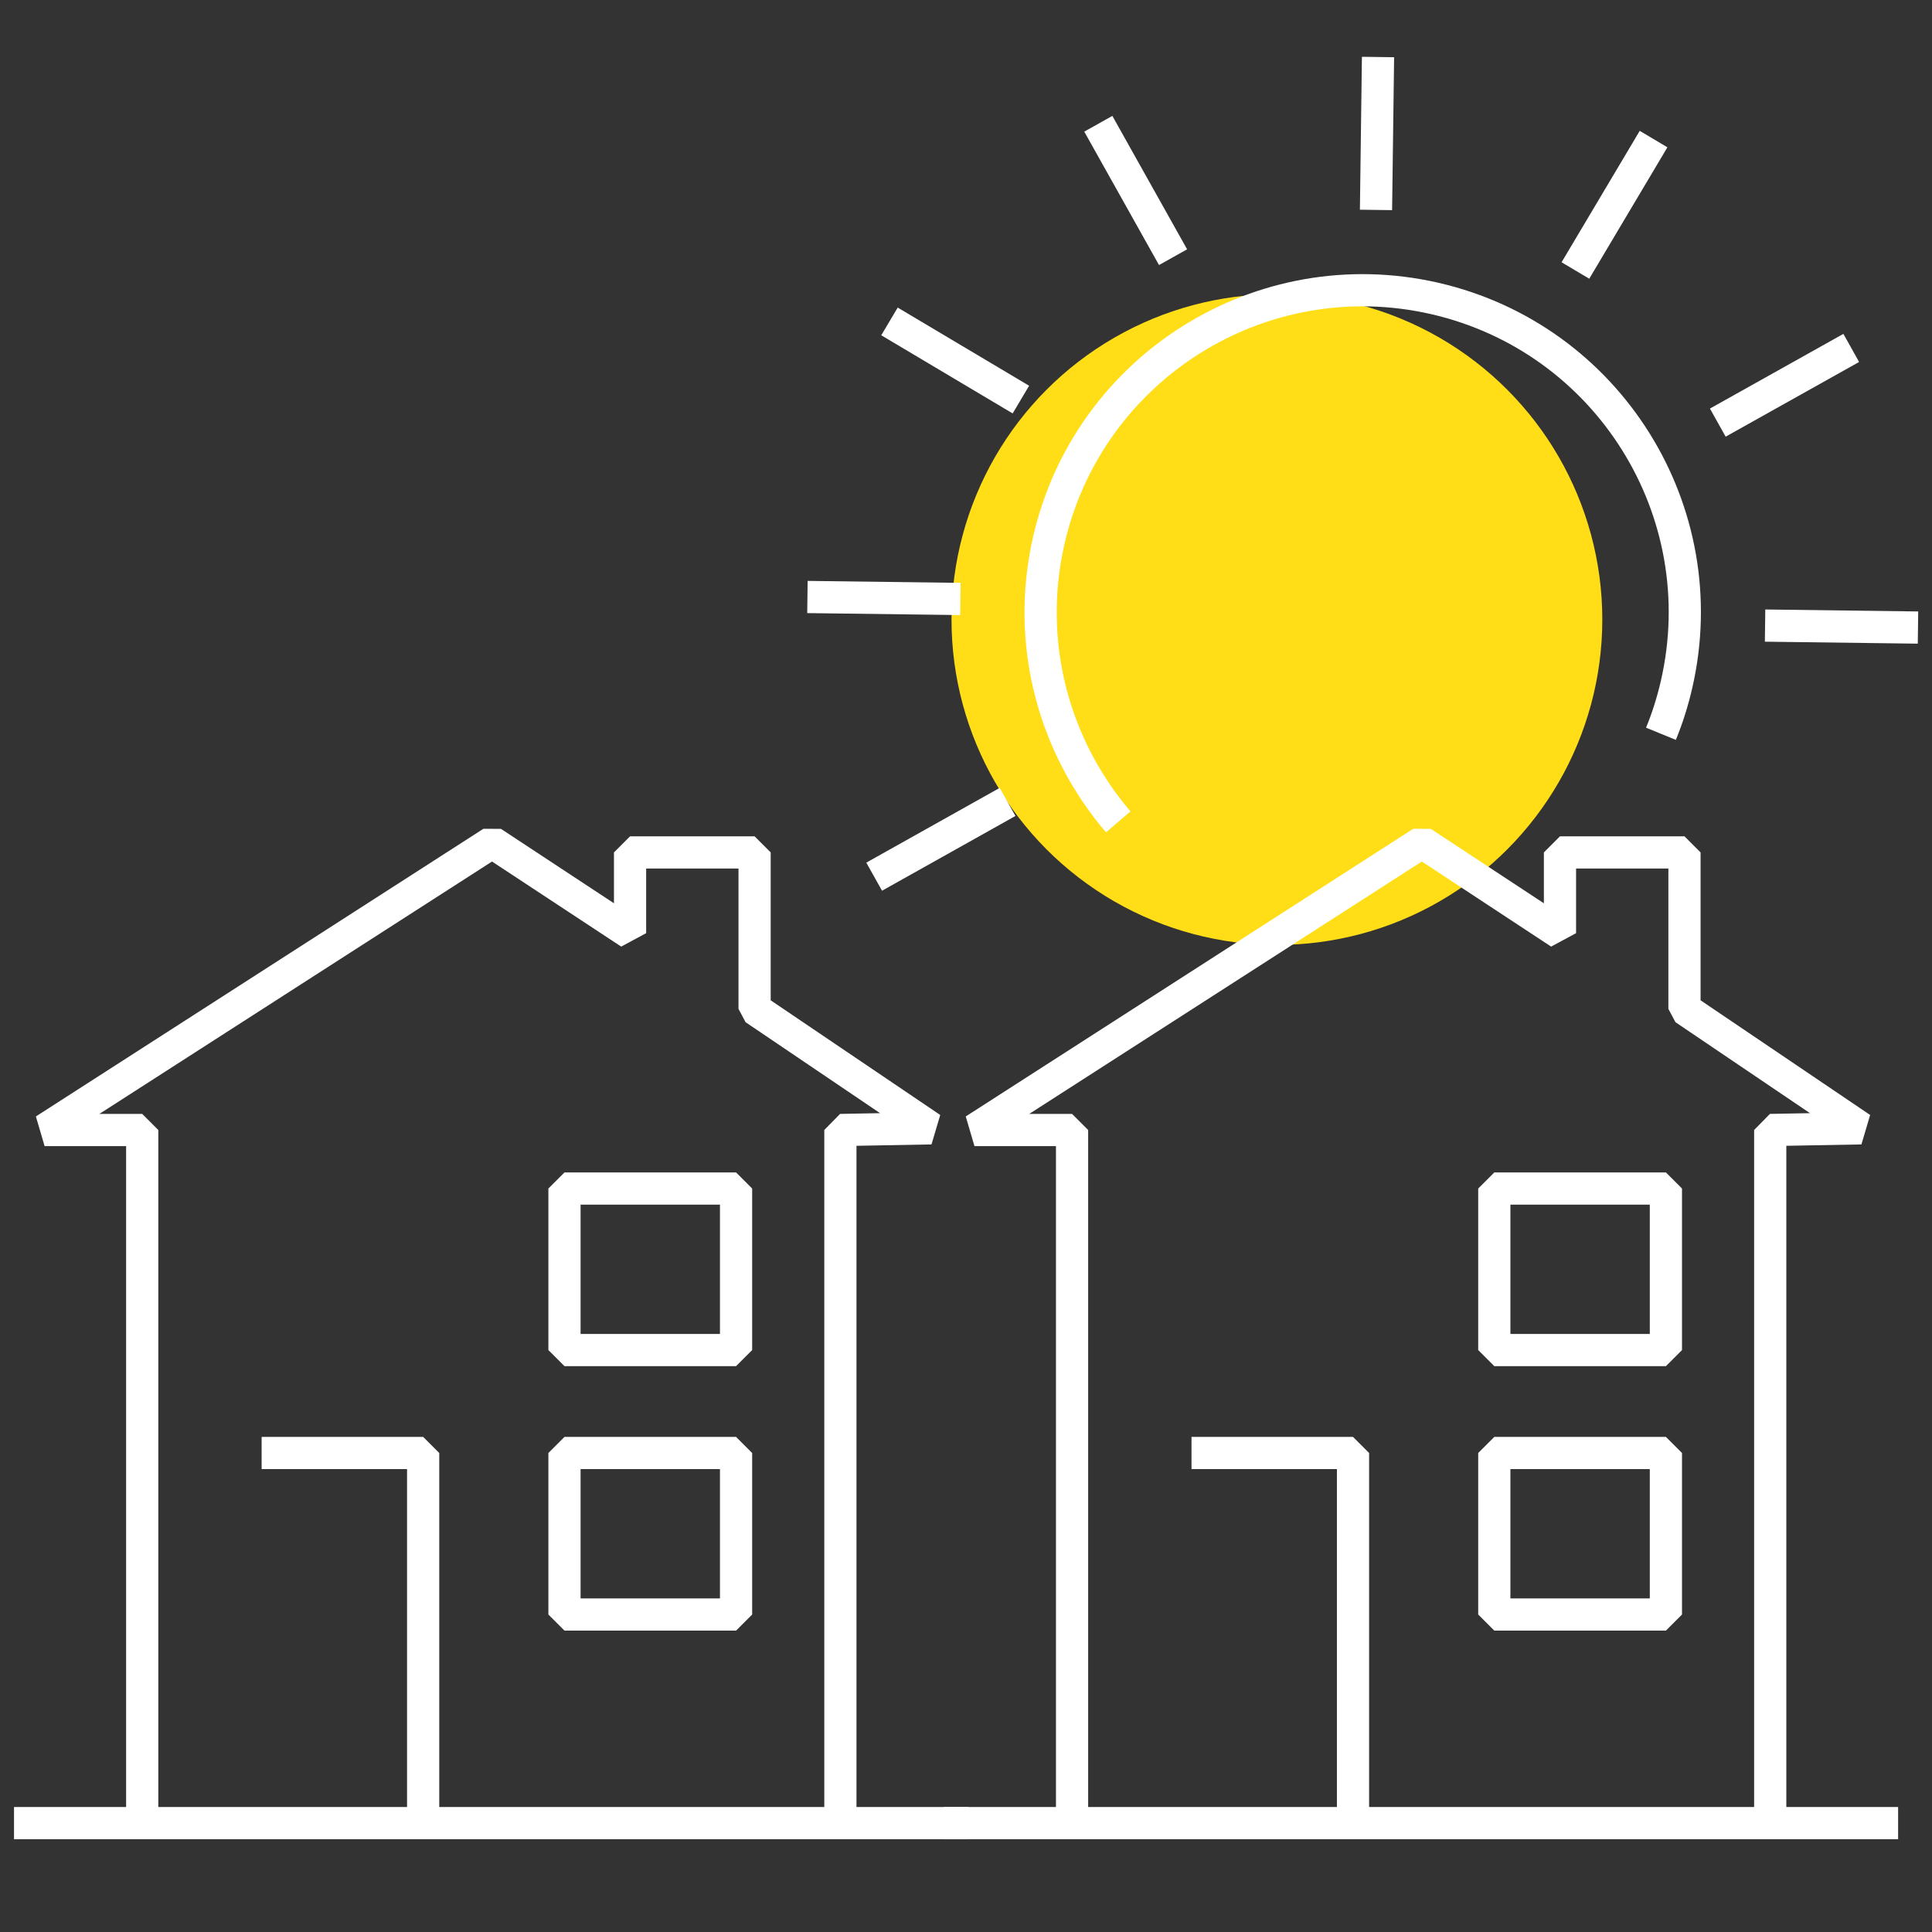 <?xml version="1.0" encoding="utf-8"?>
<!-- Generator: Adobe Illustrator 16.0.0, SVG Export Plug-In . SVG Version: 6.00 Build 0)  -->
<!DOCTYPE svg PUBLIC "-//W3C//DTD SVG 1.1//EN" "http://www.w3.org/Graphics/SVG/1.1/DTD/svg11.dtd">
<svg version="1.1" id="Layer_1" xmlns="http://www.w3.org/2000/svg" xmlns:xlink="http://www.w3.org/1999/xlink" x="0px" y="0px"
	 width="120px" height="120px" viewBox="0 0 120 120" enable-background="new 0 0 120 120" xml:space="preserve">
<rect x="0" y="0" width="120" height="120" fill="#333333" stroke="none"/>
<circle fill="#FFDE17" cx="79.311" cy="38.481" r="20.211"/>
<line fill="none" stroke="#FFFFFF" stroke-width="2" stroke-linejoin="bevel" stroke-miterlimit="10" x1="0.87" y1="113.238" x2="60.139" y2="113.238"/>
<polyline fill="none" stroke="#FFFFFF" stroke-width="2" stroke-linejoin="bevel" stroke-miterlimit="10" points="8.833,113.238 
	8.833,70.186 2.77,70.186 30.567,52.318 39.134,57.96 39.134,52.945 46.869,52.945 46.869,62.662 57.839,70.082 52.198,70.186 
	52.198,113.238 "/>
<polyline fill="none" stroke="#FFFFFF" stroke-width="2" stroke-linejoin="bevel" stroke-miterlimit="10" points="16.25,90.248 
	26.283,90.248 26.283,113.238 "/>
<rect x="35.061" y="90.248" fill="none" stroke="#FFFFFF" stroke-width="2" stroke-linejoin="bevel" stroke-miterlimit="10" width="10.657" height="10.033"/>
<line fill="none" stroke="#FFFFFF" stroke-width="2" stroke-linejoin="bevel" stroke-miterlimit="10" x1="58.625" y1="113.238" x2="117.895" y2="113.238"/>
<polyline fill="none" stroke="#FFFFFF" stroke-width="2" stroke-linejoin="bevel" stroke-miterlimit="10" points="66.587,113.238 
	66.587,70.186 60.525,70.186 88.32,52.318 96.893,57.96 96.893,52.945 104.626,52.945 104.626,62.662 115.598,70.082 
	109.952,70.186 109.952,113.238 "/>
<polyline fill="none" stroke="#FFFFFF" stroke-width="2" stroke-linejoin="bevel" stroke-miterlimit="10" points="74.007,90.248 
	84.038,90.248 84.038,113.238 "/>
<rect x="92.814" y="90.248" fill="none" stroke="#FFFFFF" stroke-width="2" stroke-linejoin="bevel" stroke-miterlimit="10" width="10.658" height="10.033"/>
<rect x="35.061" y="73.822" fill="none" stroke="#FFFFFF" stroke-width="2" stroke-linejoin="bevel" stroke-miterlimit="10" width="10.657" height="10.033"/>
<rect x="92.814" y="73.822" fill="none" stroke="#FFFFFF" stroke-width="2" stroke-linejoin="bevel" stroke-miterlimit="10" width="10.658" height="10.033"/>
<g>
	<line fill="none" stroke="#FFFFFF" stroke-width="2" x1="85.591" y1="3.541" x2="85.466" y2="13.039"/>
	<line fill="none" stroke="#FFFFFF" stroke-width="2" x1="102.706" y1="8.638" x2="97.852" y2="16.801"/>
	<line fill="none" stroke="#FFFFFF" stroke-width="2" x1="114.984" y1="21.61" x2="106.695" y2="26.25"/>
	<line fill="none" stroke="#FFFFFF" stroke-width="2" x1="119.13" y1="38.979" x2="109.632" y2="38.856"/>
	<line fill="none" stroke="#FFFFFF" stroke-width="2" x1="54.296" y1="54.452" x2="62.582" y2="49.809"/>
	<line fill="none" stroke="#FFFFFF" stroke-width="2" x1="50.151" y1="37.081" x2="59.651" y2="37.203"/>
	<line fill="none" stroke="#FFFFFF" stroke-width="2" x1="55.247" y1="19.964" x2="63.409" y2="24.819"/>
	<line fill="none" stroke="#FFFFFF" stroke-width="2" x1="68.218" y1="7.687" x2="72.861" y2="15.974"/>
</g>
<path fill="none" stroke="#FFFFFF" stroke-width="2" d="M103.165,45.577c0.399-0.976,0.726-2.003,0.969-3.065
	c2.476-10.758-4.245-21.497-15.01-23.972c-10.763-2.475-21.502,4.248-23.978,15.007c-1.477,6.429,0.326,12.846,4.31,17.5"/>
</svg>
